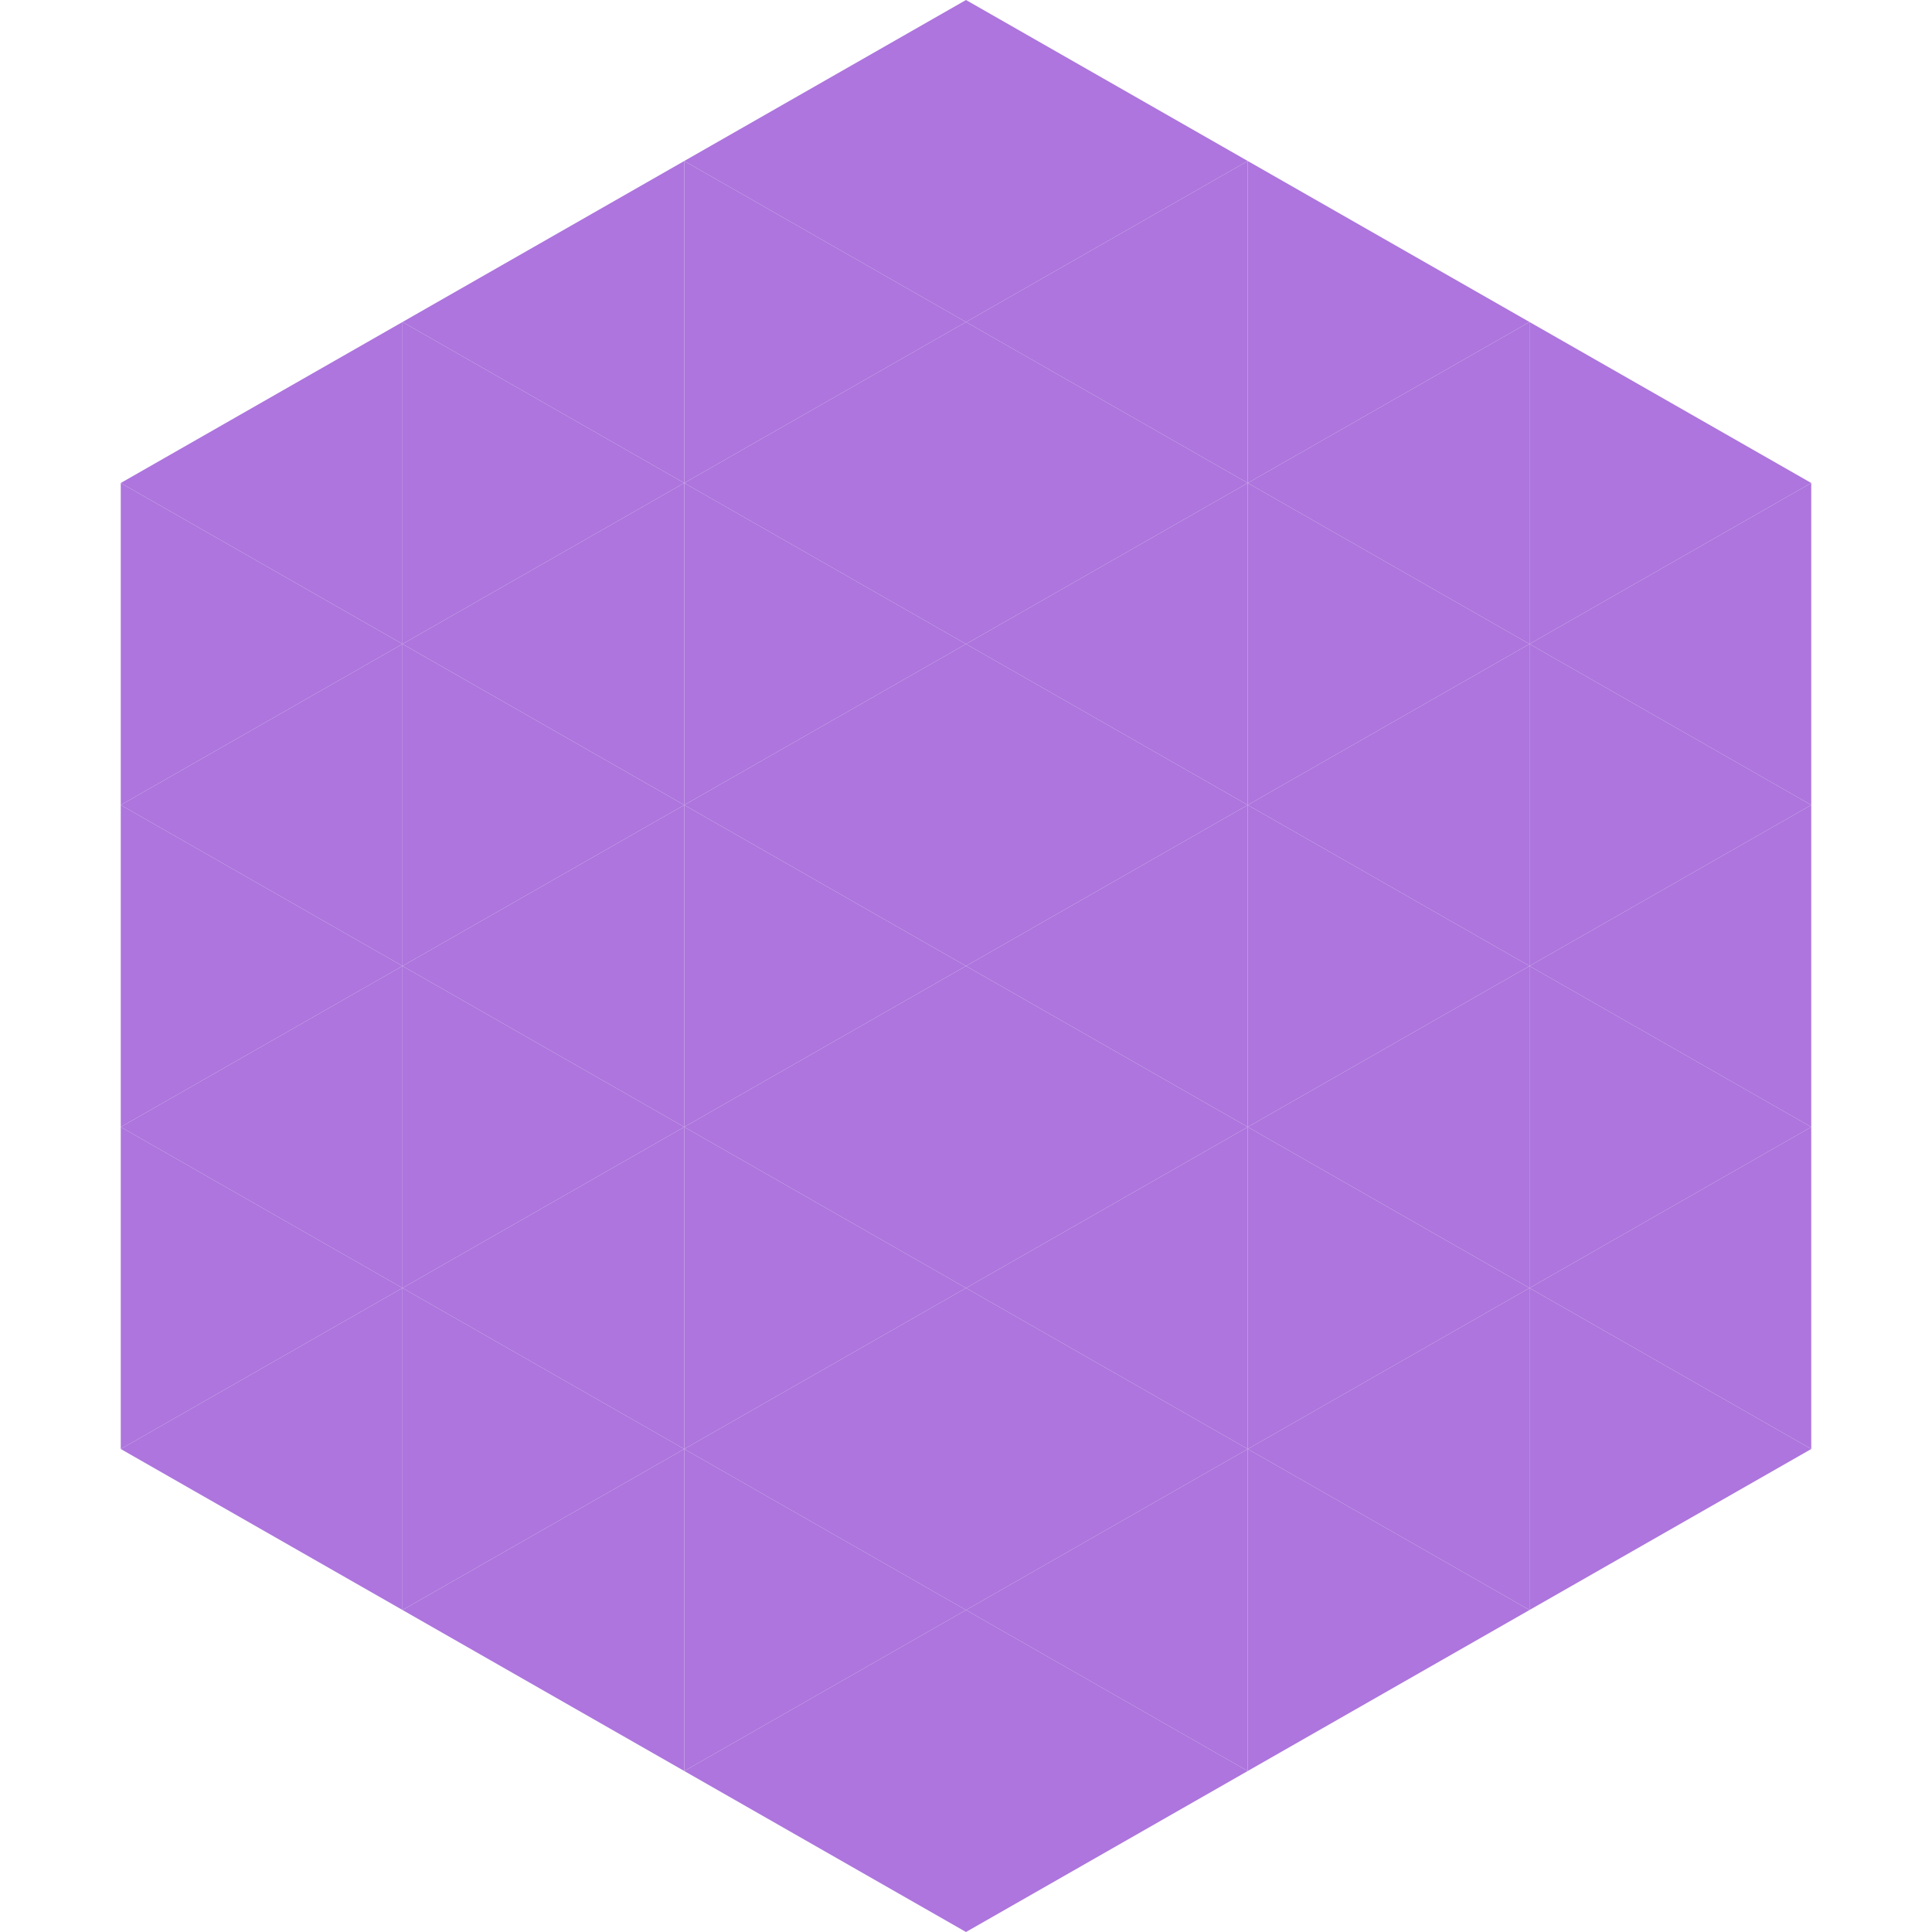 <?xml version="1.0"?>
<!-- Generated by SVGo -->
<svg width="240" height="240"
     xmlns="http://www.w3.org/2000/svg"
     xmlns:xlink="http://www.w3.org/1999/xlink">
<polygon points="50,40 15,60 50,80" style="fill:rgb(173,117,221)" />
<polygon points="190,40 225,60 190,80" style="fill:rgb(173,117,221)" />
<polygon points="15,60 50,80 15,100" style="fill:rgb(173,117,221)" />
<polygon points="225,60 190,80 225,100" style="fill:rgb(173,117,221)" />
<polygon points="50,80 15,100 50,120" style="fill:rgb(173,117,221)" />
<polygon points="190,80 225,100 190,120" style="fill:rgb(173,117,221)" />
<polygon points="15,100 50,120 15,140" style="fill:rgb(173,117,221)" />
<polygon points="225,100 190,120 225,140" style="fill:rgb(173,117,221)" />
<polygon points="50,120 15,140 50,160" style="fill:rgb(173,117,221)" />
<polygon points="190,120 225,140 190,160" style="fill:rgb(173,117,221)" />
<polygon points="15,140 50,160 15,180" style="fill:rgb(173,117,221)" />
<polygon points="225,140 190,160 225,180" style="fill:rgb(173,117,221)" />
<polygon points="50,160 15,180 50,200" style="fill:rgb(173,117,221)" />
<polygon points="190,160 225,180 190,200" style="fill:rgb(173,117,221)" />
<polygon points="15,180 50,200 15,220" style="fill:rgb(255,255,255); fill-opacity:0" />
<polygon points="225,180 190,200 225,220" style="fill:rgb(255,255,255); fill-opacity:0" />
<polygon points="50,0 85,20 50,40" style="fill:rgb(255,255,255); fill-opacity:0" />
<polygon points="190,0 155,20 190,40" style="fill:rgb(255,255,255); fill-opacity:0" />
<polygon points="85,20 50,40 85,60" style="fill:rgb(173,117,221)" />
<polygon points="155,20 190,40 155,60" style="fill:rgb(173,117,221)" />
<polygon points="50,40 85,60 50,80" style="fill:rgb(173,117,221)" />
<polygon points="190,40 155,60 190,80" style="fill:rgb(173,117,221)" />
<polygon points="85,60 50,80 85,100" style="fill:rgb(173,117,221)" />
<polygon points="155,60 190,80 155,100" style="fill:rgb(173,117,221)" />
<polygon points="50,80 85,100 50,120" style="fill:rgb(173,117,221)" />
<polygon points="190,80 155,100 190,120" style="fill:rgb(173,117,221)" />
<polygon points="85,100 50,120 85,140" style="fill:rgb(173,117,221)" />
<polygon points="155,100 190,120 155,140" style="fill:rgb(173,117,221)" />
<polygon points="50,120 85,140 50,160" style="fill:rgb(173,117,221)" />
<polygon points="190,120 155,140 190,160" style="fill:rgb(173,117,221)" />
<polygon points="85,140 50,160 85,180" style="fill:rgb(173,117,221)" />
<polygon points="155,140 190,160 155,180" style="fill:rgb(173,117,221)" />
<polygon points="50,160 85,180 50,200" style="fill:rgb(173,117,221)" />
<polygon points="190,160 155,180 190,200" style="fill:rgb(173,117,221)" />
<polygon points="85,180 50,200 85,220" style="fill:rgb(173,117,221)" />
<polygon points="155,180 190,200 155,220" style="fill:rgb(173,117,221)" />
<polygon points="120,0 85,20 120,40" style="fill:rgb(173,117,221)" />
<polygon points="120,0 155,20 120,40" style="fill:rgb(173,117,221)" />
<polygon points="85,20 120,40 85,60" style="fill:rgb(173,117,221)" />
<polygon points="155,20 120,40 155,60" style="fill:rgb(173,117,221)" />
<polygon points="120,40 85,60 120,80" style="fill:rgb(173,117,221)" />
<polygon points="120,40 155,60 120,80" style="fill:rgb(173,117,221)" />
<polygon points="85,60 120,80 85,100" style="fill:rgb(173,117,221)" />
<polygon points="155,60 120,80 155,100" style="fill:rgb(173,117,221)" />
<polygon points="120,80 85,100 120,120" style="fill:rgb(173,117,221)" />
<polygon points="120,80 155,100 120,120" style="fill:rgb(173,117,221)" />
<polygon points="85,100 120,120 85,140" style="fill:rgb(173,117,221)" />
<polygon points="155,100 120,120 155,140" style="fill:rgb(173,117,221)" />
<polygon points="120,120 85,140 120,160" style="fill:rgb(173,117,221)" />
<polygon points="120,120 155,140 120,160" style="fill:rgb(173,117,221)" />
<polygon points="85,140 120,160 85,180" style="fill:rgb(173,117,221)" />
<polygon points="155,140 120,160 155,180" style="fill:rgb(173,117,221)" />
<polygon points="120,160 85,180 120,200" style="fill:rgb(173,117,221)" />
<polygon points="120,160 155,180 120,200" style="fill:rgb(173,117,221)" />
<polygon points="85,180 120,200 85,220" style="fill:rgb(173,117,221)" />
<polygon points="155,180 120,200 155,220" style="fill:rgb(173,117,221)" />
<polygon points="120,200 85,220 120,240" style="fill:rgb(173,117,221)" />
<polygon points="120,200 155,220 120,240" style="fill:rgb(173,117,221)" />
<polygon points="85,220 120,240 85,260" style="fill:rgb(255,255,255); fill-opacity:0" />
<polygon points="155,220 120,240 155,260" style="fill:rgb(255,255,255); fill-opacity:0" />
</svg>
